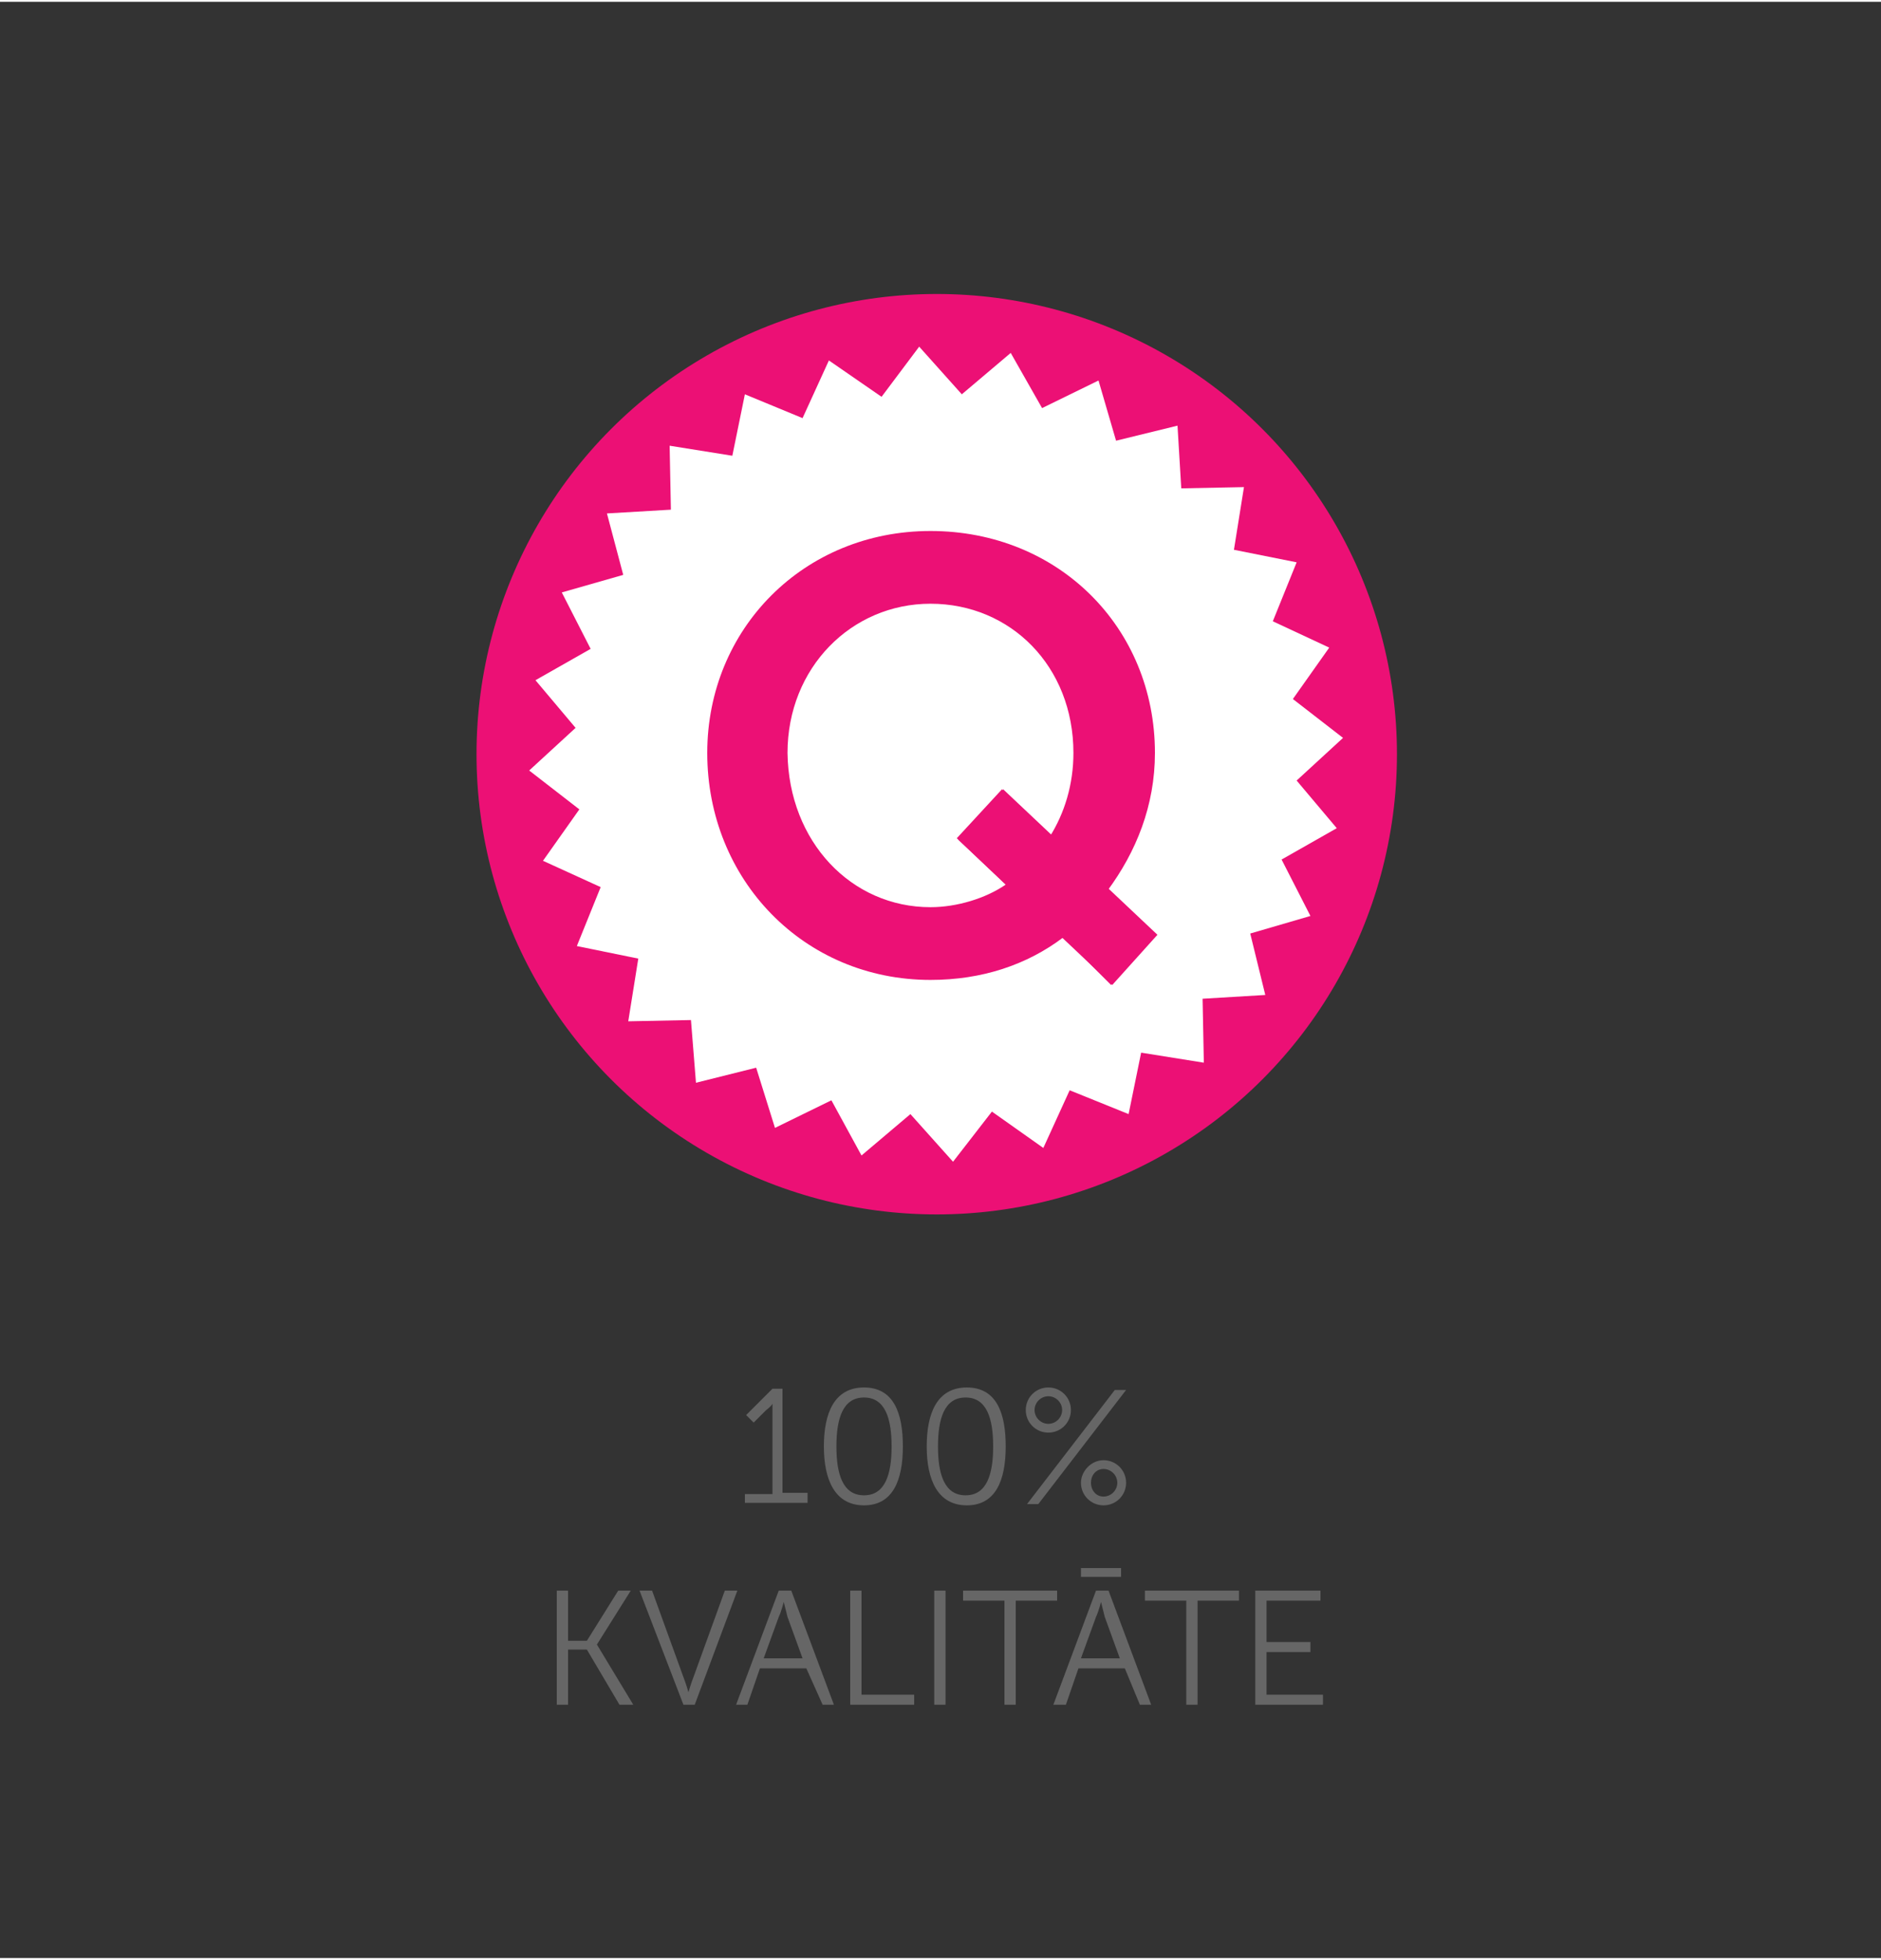 <?xml version="1.0" encoding="utf-8"?>
<!-- Generator: Adobe Illustrator 17.1.0, SVG Export Plug-In . SVG Version: 6.00 Build 0)  -->
<!DOCTYPE svg PUBLIC "-//W3C//DTD SVG 1.1//EN" "http://www.w3.org/Graphics/SVG/1.1/DTD/svg11.dtd">
<svg version="1.1" id="Layer_1" xmlns="http://www.w3.org/2000/svg" xmlns:xlink="http://www.w3.org/1999/xlink" x="0px" y="0px"
	 viewBox="0 0 150 156" enable-background="new 0 0 150 156" xml:space="preserve" width="167px" height="174px">
<rect x="0" y="0" width="150" height="156" fill="#333333" stroke="none"/>
<g>
	<g>
		<path fill="#666666" d="M59.5,119h2.1v-6.7c0-0.3,0-0.5,0-0.5h0c0,0-0.1,0.2-0.5,0.5l-1,1l-0.6-0.6l2.1-2.1h0.8v8.3h2v0.8h-5V119z
			"/>
		<path fill="#666666" d="M65.7,115.2c0-2.6,0.8-4.7,3.2-4.7s3.1,2.1,3.1,4.7c0,2.7-0.8,4.7-3.1,4.7S65.7,117.9,65.7,115.2z
			 M71.1,115.2c0-2.2-0.5-3.9-2.2-3.9c-1.7,0-2.2,1.7-2.2,3.9c0,2.2,0.5,3.9,2.2,3.9C70.6,119.1,71.1,117.4,71.1,115.2z"/>
		<path fill="#666666" d="M73.9,115.2c0-2.6,0.8-4.7,3.2-4.7s3.1,2.1,3.1,4.7c0,2.7-0.8,4.7-3.1,4.7S73.9,117.9,73.9,115.2z
			 M79.2,115.2c0-2.2-0.5-3.9-2.2-3.9c-1.7,0-2.2,1.7-2.2,3.9c0,2.2,0.5,3.9,2.2,3.9C78.7,119.1,79.2,117.4,79.2,115.2z"/>
		<path fill="#666666" d="M81.8,112.3c0-1,0.8-1.8,1.8-1.8c1,0,1.8,0.8,1.8,1.8c0,1-0.8,1.8-1.8,1.8
			C82.6,114.1,81.8,113.3,81.8,112.3z M88.9,110.7h0.9l-7,9.1h-0.9L88.9,110.7z M84.7,112.3c0-0.6-0.5-1.1-1.1-1.1
			c-0.6,0-1.1,0.5-1.1,1.1c0,0.6,0.5,1.1,1.1,1.1C84.2,113.4,84.7,112.9,84.7,112.3z M88,116.3c1,0,1.8,0.8,1.8,1.8
			c0,1-0.8,1.8-1.8,1.8s-1.8-0.8-1.8-1.8C86.2,117.2,87,116.3,88,116.3z M88,119.2c0.6,0,1.1-0.5,1.1-1.1c0-0.6-0.5-1.1-1.1-1.1
			s-1,0.5-1,1.1C87,118.7,87.4,119.2,88,119.2z"/>
		<path fill="#666666" d="M44.4,126.7h0.9v4h1.5l2.5-4h1l-2.7,4.3v0l2.9,4.8h-1.1l-2.6-4.4h-1.5v4.4h-0.9V126.7z"/>
		<path fill="#666666" d="M51,126.7h1l2.5,6.9c0.2,0.5,0.4,1.2,0.4,1.2h0c0,0,0.2-0.7,0.4-1.2l2.5-6.9h1l-3.4,9.1h-0.9L51,126.7z"/>
		<path fill="#666666" d="M64.3,132.9h-3.7l-1,2.9h-0.9l3.4-9.1h1l3.4,9.1h-0.9L64.3,132.9z M62.5,127.6c0,0-0.2,0.8-0.4,1.2
			l-1.2,3.3H64l-1.2-3.3C62.7,128.4,62.5,127.6,62.5,127.6L62.5,127.6z"/>
		<path fill="#666666" d="M67.8,126.7h0.9v8.3h4.2v0.8h-5.1V126.7z"/>
		<path fill="#666666" d="M74.5,126.7h0.9v9.1h-0.9V126.7z"/>
		<path fill="#666666" d="M80.1,127.5h-3.3v-0.8h7.5v0.8H81v8.3h-0.9V127.5z"/>
		<path fill="#666666" d="M89.7,132.9H86l-1,2.9H84l3.4-9.1h1l3.4,9.1h-0.9L89.7,132.9z M86.2,124.9h3.2v0.7h-3.2V124.9z
			 M87.8,127.6c0,0-0.2,0.8-0.4,1.2l-1.2,3.3h3.1l-1.2-3.3C88,128.4,87.8,127.6,87.8,127.6L87.8,127.6z"/>
		<path fill="#666666" d="M94.6,127.5h-3.3v-0.8h7.5v0.8h-3.3v8.3h-0.9V127.5z"/>
		<path fill="#666666" d="M100.2,126.7h5.1v0.8h-4.3v3.3h3.5v0.8h-3.5v3.4h4.5v0.8h-5.4V126.7z"/>
	</g>
</g>
<g>
	<circle fill="#EC1075" cx="74.7" cy="60" r="36.7"/>
	<polygon fill="#FFFFFF" points="85.3,86.8 83.2,91.4 79.1,88.5 76,92.5 72.6,88.7 68.7,92 66.3,87.6 61.8,89.8 60.3,85 55.5,86.2 
		55.1,81.2 50.1,81.3 50.9,76.3 46,75.3 47.9,70.6 43.3,68.5 46.2,64.4 42.2,61.3 45.9,57.9 42.7,54.1 47.1,51.6 44.8,47.1 
		49.7,45.7 48.4,40.8 53.5,40.5 53.4,35.4 58.4,36.2 59.4,31.3 64,33.2 66.1,28.6 70.3,31.5 73.3,27.5 76.7,31.3 80.6,28 83.1,32.4 
		87.6,30.2 89,35 93.9,33.8 94.2,38.8 99.2,38.7 98.4,43.7 103.4,44.7 101.5,49.4 106,51.5 103.1,55.6 107.1,58.7 103.4,62.1 
		106.6,65.9 102.2,68.4 104.5,72.9 99.7,74.3 100.9,79.2 95.9,79.5 96,84.6 91,83.8 90,88.7 	"/>
	<g>
		<path fill="#EC1075" d="M74.2,42.2c10.2,0,17.9,7.7,17.9,17.7c0,4.2-1.5,7.9-3.8,11l3.9,3.5l-3.6,4l-3.8-3.8
			c-2.9,2.2-6.5,3.4-10.6,3.4c-10.1,0-17.8-8-17.8-18.1C56.4,50,64.1,42.2,74.2,42.2z M74.2,72.2c2.1,0,4.4-0.7,6-1.8l-3.9-3.7
			l3.6-3.9l3.8,3.8c1.2-1.9,1.9-4.2,1.9-6.7c0-6.9-5-11.9-11.4-11.9c-6.3,0-11.4,5.1-11.4,11.9C62.9,67,67.9,72.2,74.2,72.2z"/>
		<polygon fill="#EC1075" points="76.4,66.8 80,62.8 92.3,74.4 88.7,78.4 		"/>
	</g>
</g>
</svg>
